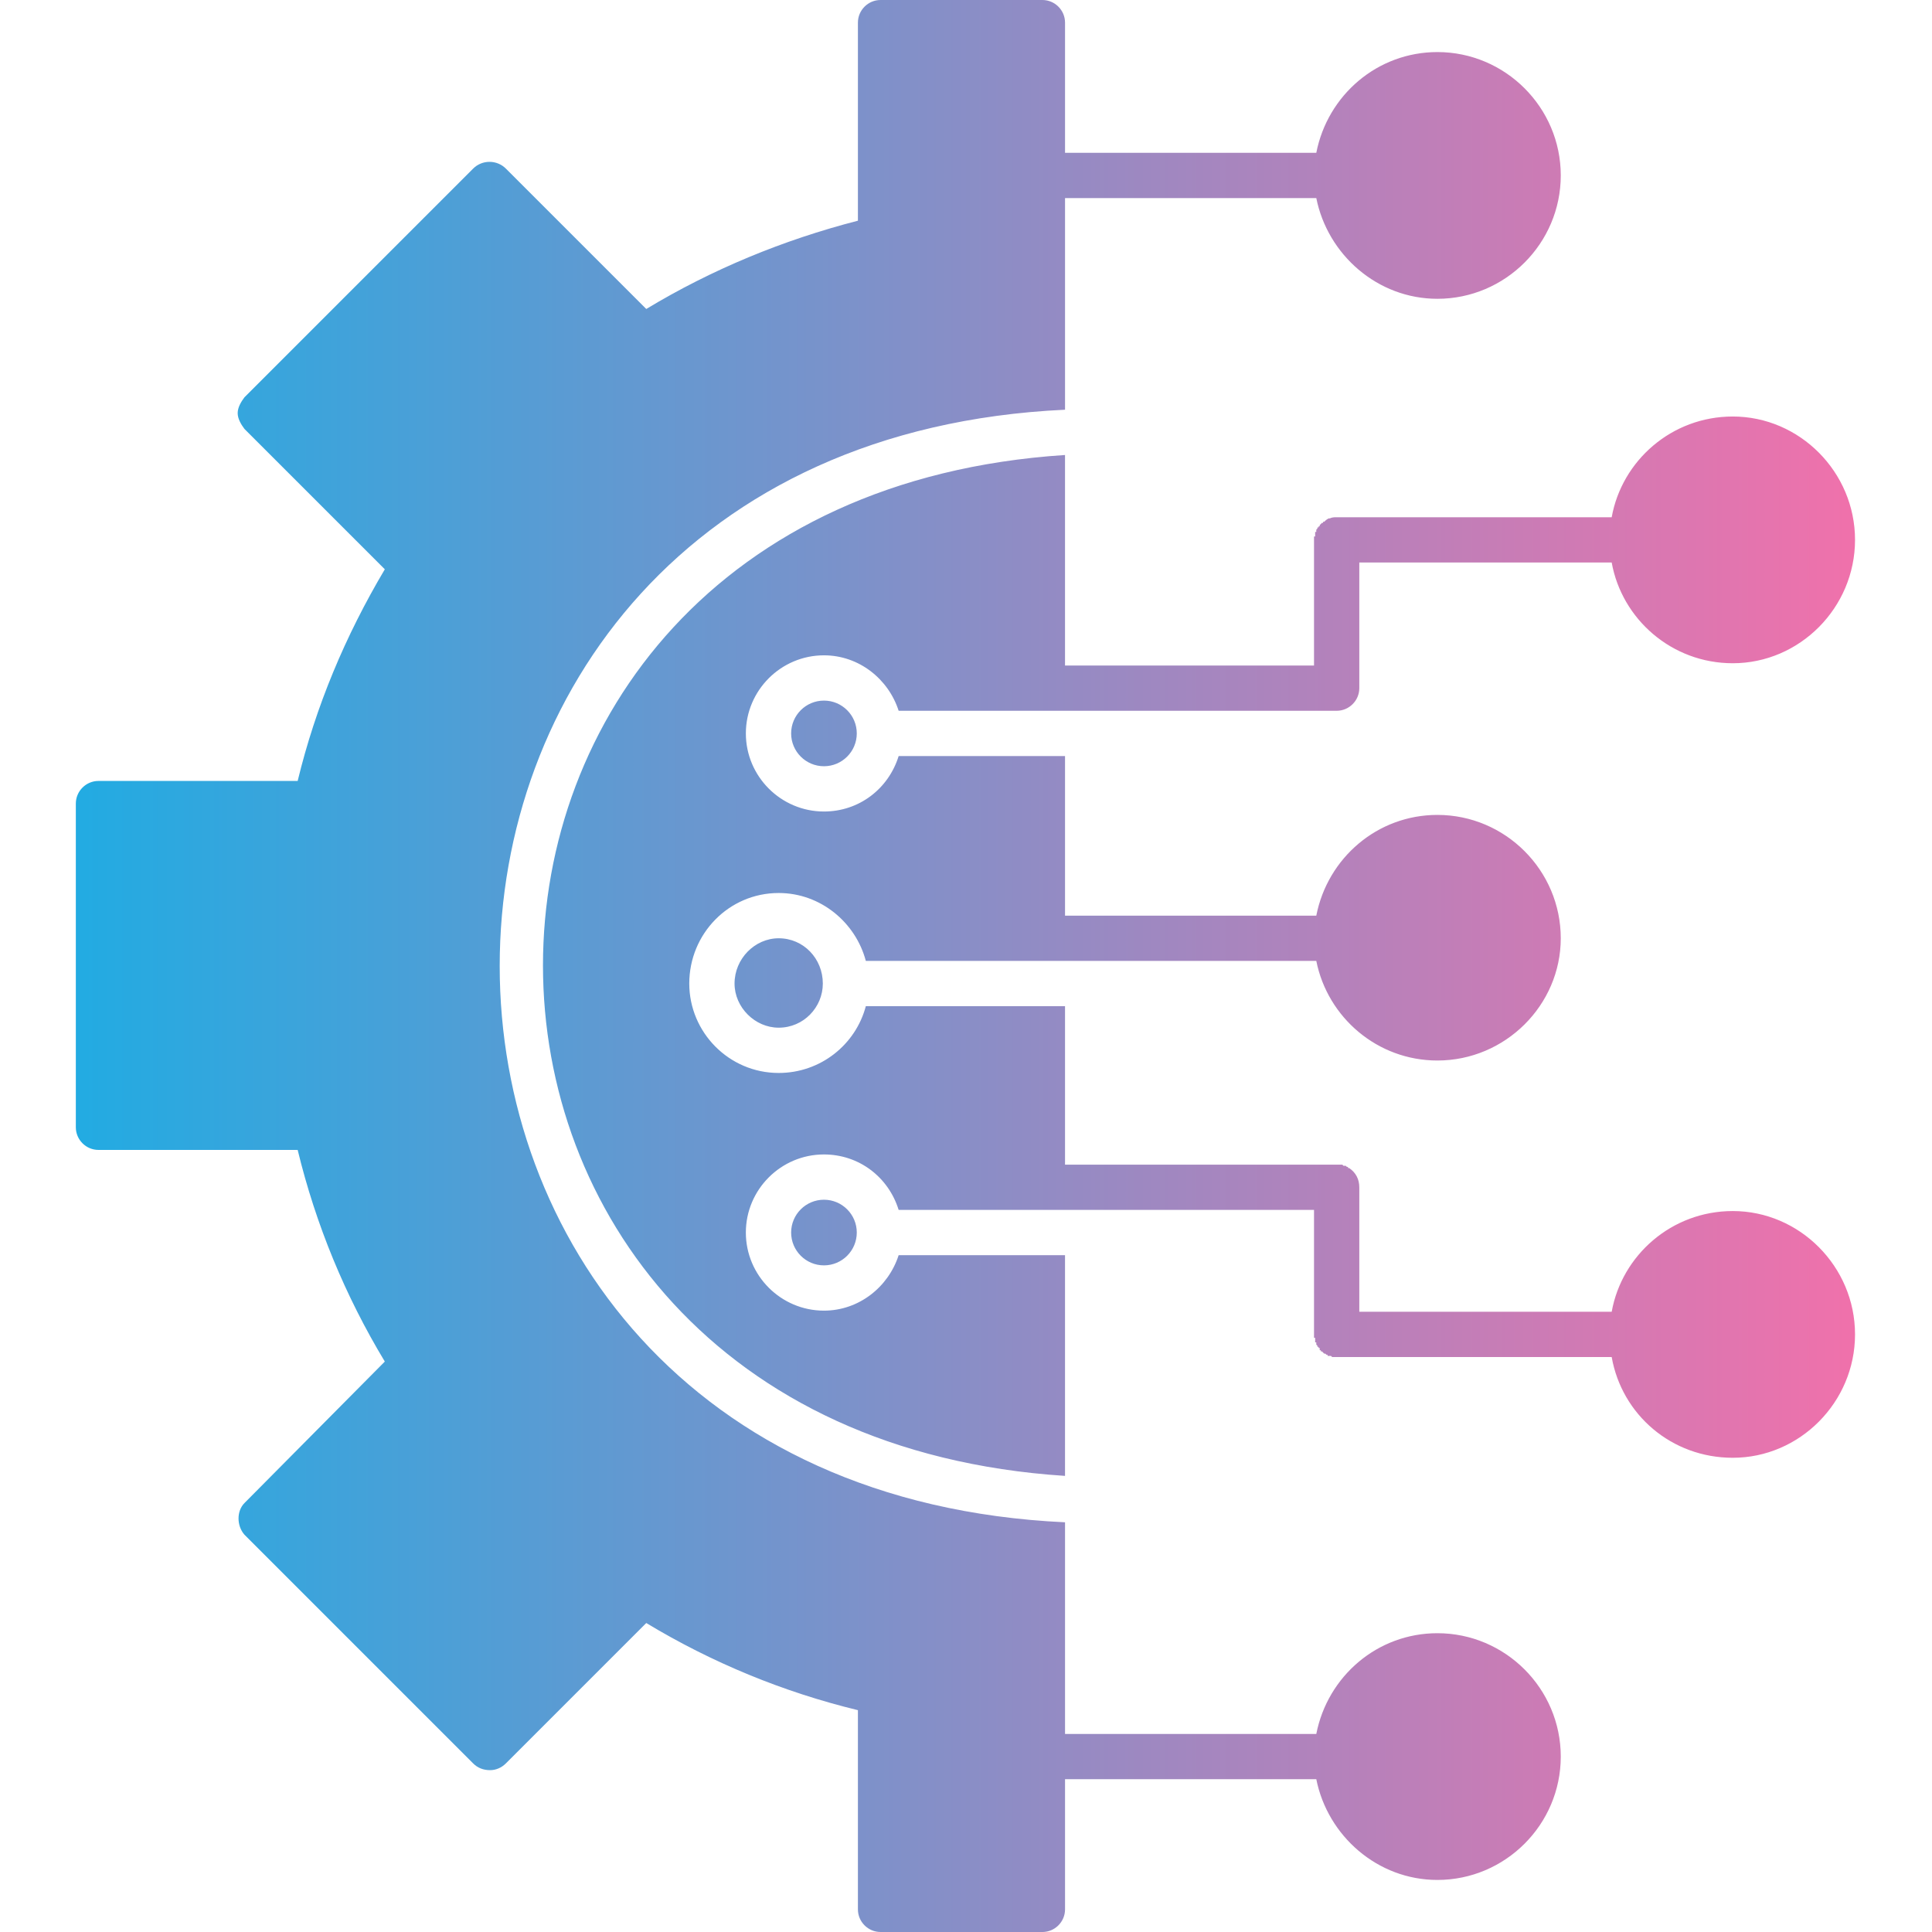 <svg clip-rule="evenodd" fill-rule="evenodd" height="1.707in" image-rendering="optimizeQuality" shape-rendering="geometricPrecision" text-rendering="geometricPrecision" viewBox="0 0 1707 1707" width="1.707in" xmlns="http://www.w3.org/2000/svg" xmlns:xlink="http://www.w3.org/1999/xlink"><linearGradient id="id0" gradientUnits="userSpaceOnUse" x1="1639.3" x2="67.374" y1="853.331" y2="853.331"><stop offset="0" stop-color="#f071ab"/><stop offset="1" stop-color="#22abe2"/></linearGradient><g id="Layer_x0020_1"><path d="m921 1707h-143c-11 0-20-9-20-20v-176c-66-16-129-42-187-77l-124 124c-4 4-9 6-14 6-6 0-11-2-15-6l-202-202c-7-8-7-21 0-28l124-125c-35-58-61-121-77-187h-176c-11 0-20-9-20-20v-286c0-11 9-20 20-20h176c16-66 42-128 77-187l-124-124c-3-4-6-9-6-14s3-10 6-14l202-202c8-8 21-8 29 0l124 124c58-35 121-61 187-78v-175c0-11 9-20 20-20h143c11 0 20 9 20 20v115h222c10-51 54-89 107-89 60 0 109 49 109 109s-49 109-109 109c-53 0-97-39-107-89h-222v187c-666 31-666 952 0 983v187h222c10-51 54-89 107-89 60 0 109 49 109 109s-49 109-109 109c-53 0-97-39-107-89h-222v115c0 11-9 20-20 20zm-222-1059c0 16 13 29 29 29s29-13 29-29-13-29-29-29-29 13-29 29zm725-151h-223v110 1c0 11-9 20-20 20h-240-20-127c-9-28-35-49-66-49-38 0-69 31-69 69s31 69 69 69c31 0 57-20 66-49h147v141h222c10-51 54-89 107-89 60 0 109 49 109 109 0 59-49 108-109 108-53 0-97-38-107-88h-222-20-156c-9-34-40-60-77-60-44 0-79 36-79 80 0 43 35 79 79 79 37 0 68-25 77-59h176v140h240 1 1 1 1 1l1 1h1 1l1 1h1v1h1c6 4 9 10 9 17v110h223c9-50 53-89 107-89 59 0 108 49 108 109s-49 109-108 109c-54 0-98-38-107-89h-243-1-1-1-1l-1-1h-1-1-1v-1h-1l-1-1h-1l-1-1-1-1h-1v-1h-1v-1-1h-1v-1h-1v-1l-1-1v-1-1h-1v-1-1-1-1h-1v-1-1-1-110h-220-20-127c-9-29-35-49-66-49-38 0-69 31-69 69s31 69 69 69c31 0 57-21 66-49h147v195c-615-40-615-862 0-902v186h220v-111-1-1-1h1v-1-1-1-1h1v-1-1l1-1v-1h1c0-1 0-1 1-1v-1l1-1 1-1h1v-1h1c1-1 2-2 4-3h1c2-1 4-1 6-1h243c9-50 53-89 107-89 59 0 108 49 108 109s-49 109-108 109c-54 0-98-39-107-89zm-697 372c0 21-17 39-39 39-21 0-39-18-39-39 0-22 18-40 39-40 22 0 39 18 39 40zm30 220c0 16-13 29-29 29s-29-13-29-29 13-29 29-29 29 13 29 29z" fill="url(#id0)"/></g></svg>